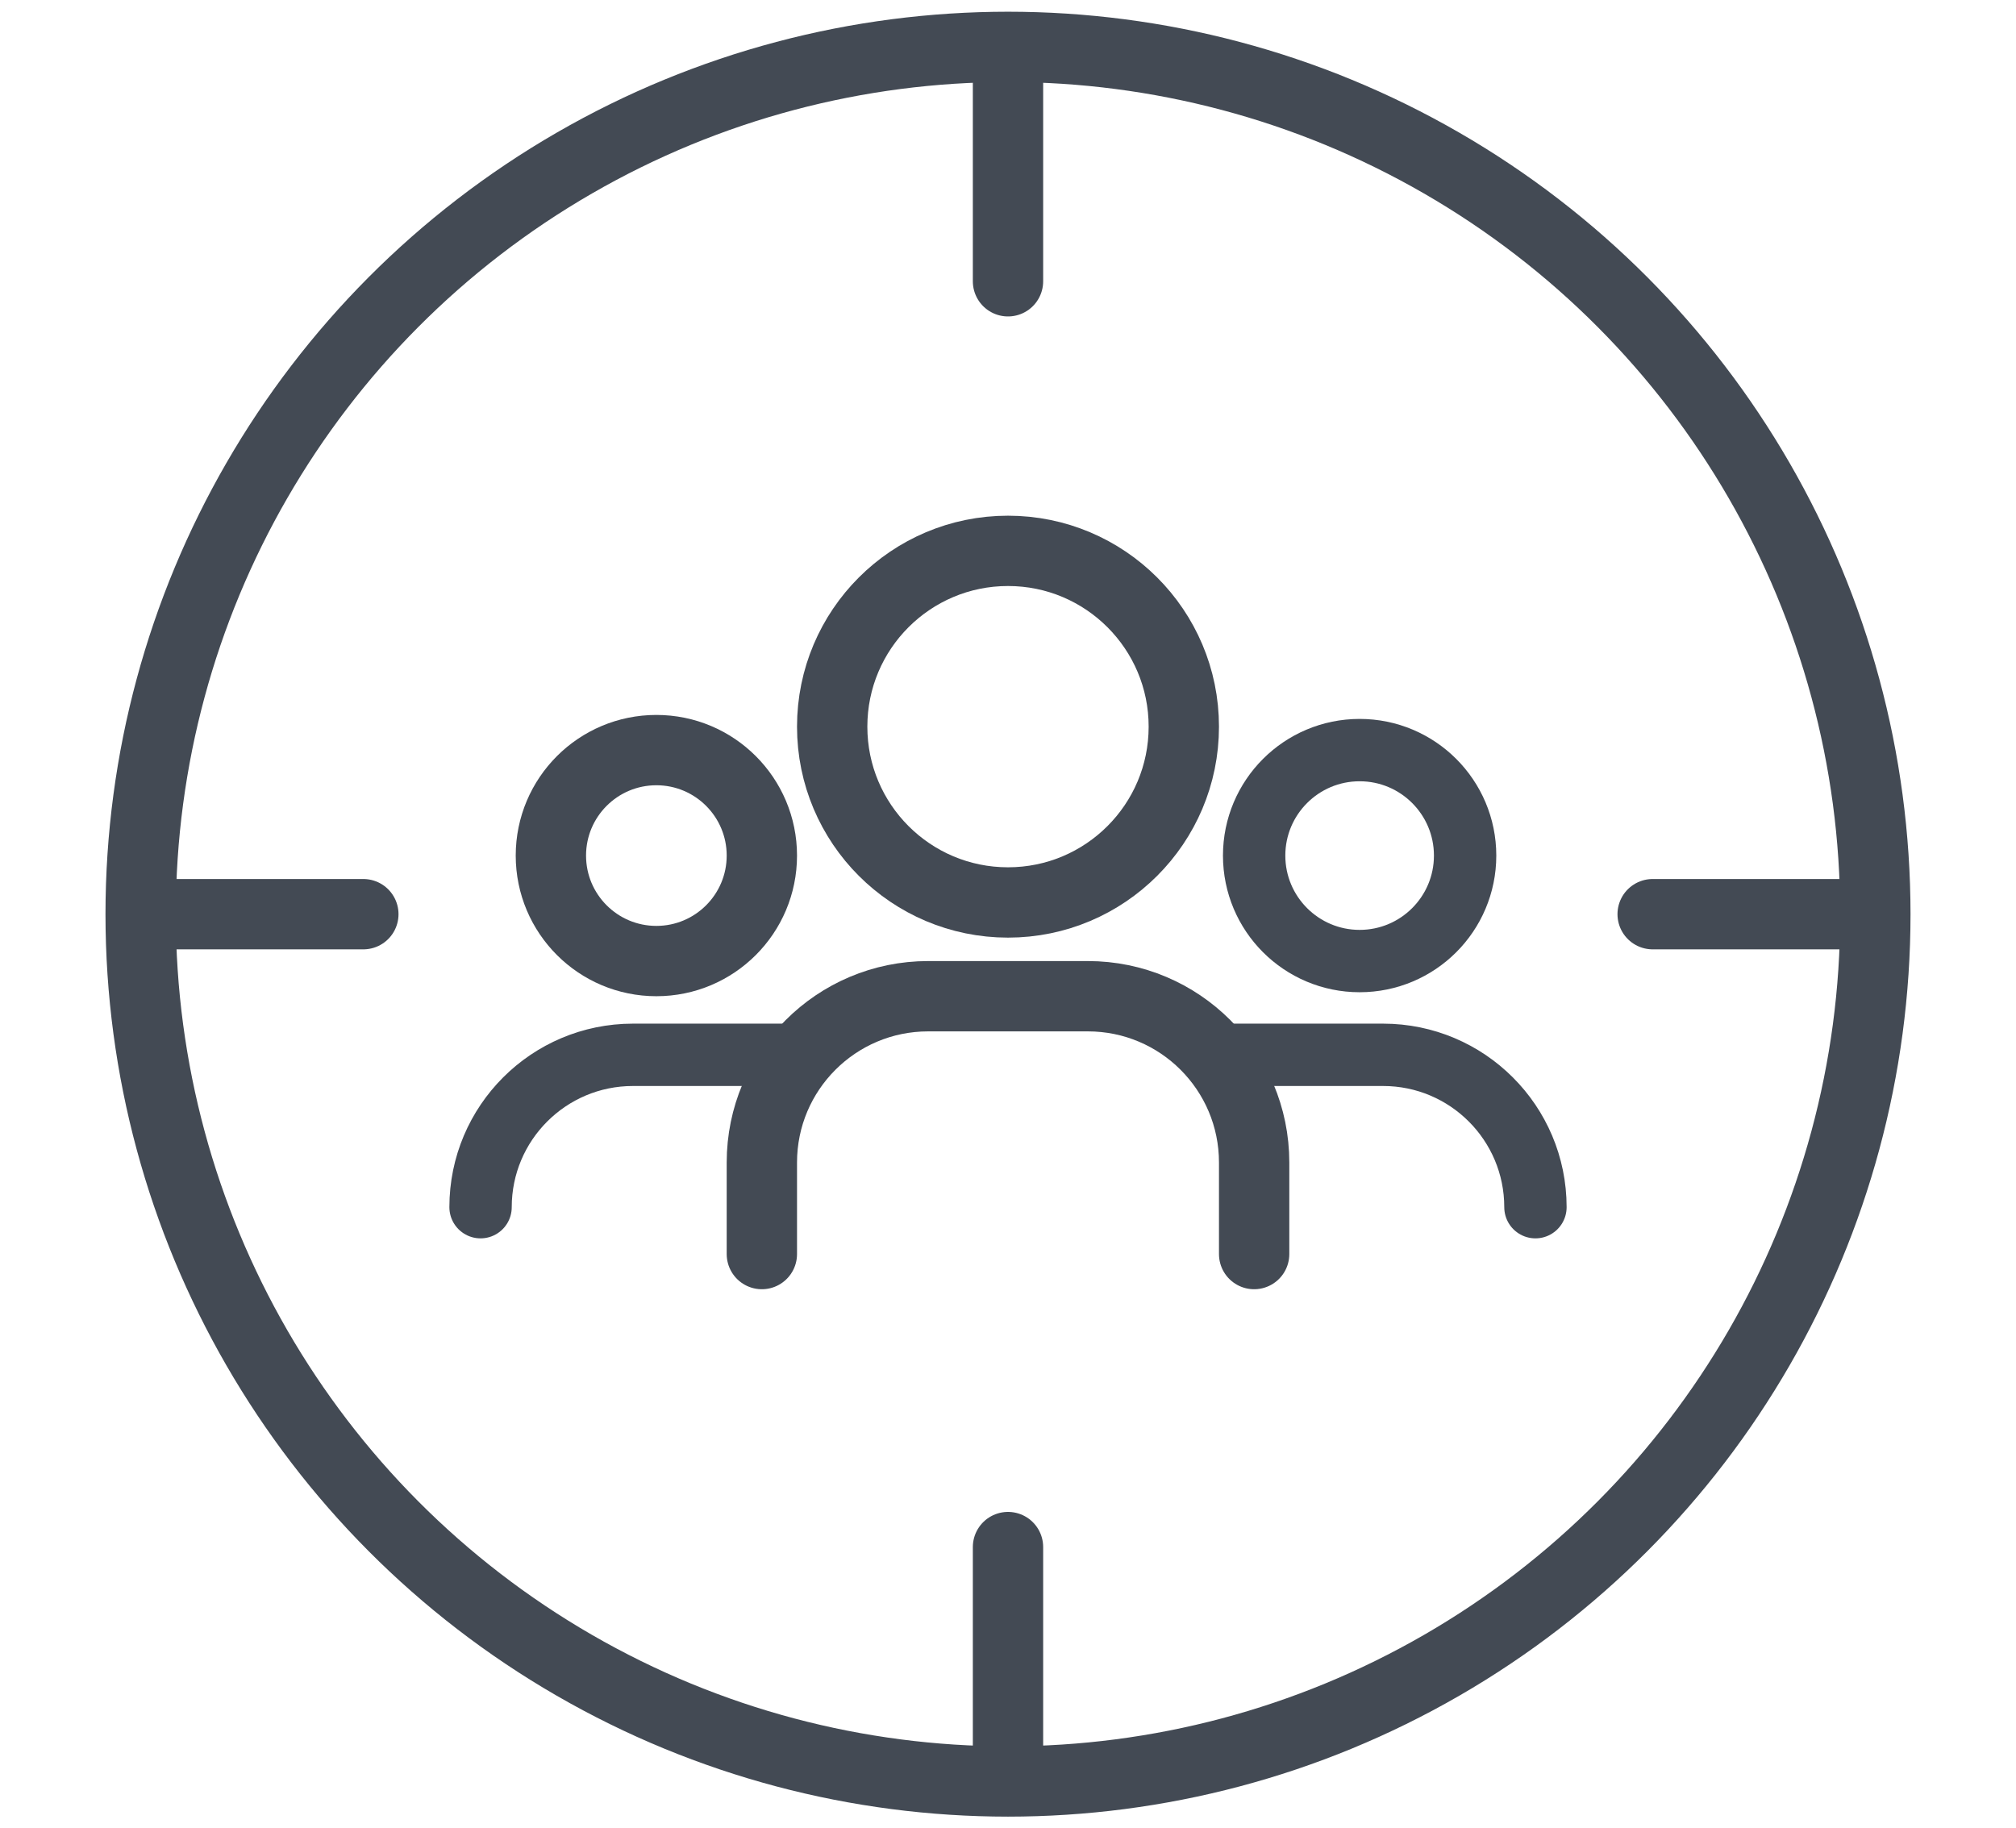 <?xml version="1.0" encoding="UTF-8"?>
<svg width="86px" height="78px" viewBox="0 0 86 78" version="1.1" xmlns="http://www.w3.org/2000/svg" xmlns:xlink="http://www.w3.org/1999/xlink">
    <!-- Generator: Sketch 44.1 (41455) - http://www.bohemiancoding.com/sketch -->
    <title>LeadGen_medium</title>
    <desc>Created with Sketch.</desc>
    <defs></defs>
    <g id="Final" stroke="none" stroke-width="1" fill="none" fill-rule="evenodd">
        <g id="LeadGen_medium" stroke="#434A54">
            <circle id="Oval-27" stroke-width="3" stroke-linecap="square" cx="43" cy="39" r="37"></circle>
            <path d="M6.5,39 L15.5,39" id="Line" stroke-width="3" stroke-linecap="round"></path>
            <path d="M70.5,39 L79,39" id="Line-Copy-113" stroke-width="3" stroke-linecap="round"></path>
            <path d="M43,66 L43,75.5" id="Line" stroke-width="3" stroke-linecap="round"></path>
            <path d="M43,2.5 L43,12" id="Line-Copy-114" stroke-width="3" stroke-linecap="round"></path>
            <path d="M32.5,53.5 L32.5,49.594 L32.5,49.594 C32.5,45.676 35.676,42.5 39.594,42.5 L46.406,42.5 L46.406,42.5 C50.324,42.5 53.5,45.676 53.5,49.594 L53.5,53.5" id="Line" stroke-width="3" stroke-linecap="round"></path>
            <circle id="Oval-29" stroke-width="3" stroke-linecap="square" cx="43" cy="31" r="7.5"></circle>
            <path d="M52,45 L59,45 L59,45 C62.59,45 65.5,47.91 65.5,51.5 L65.5,51.5" id="Line" stroke-width="2.66" stroke-linecap="round"></path>
            <path d="M20.5,45 L27.5,45 L27.5,45 C31.09,45 34,47.91 34,51.5 L34,51.5" id="Line-Copy-115" stroke-width="2.66" stroke-linecap="round" transform="translate(27.25, 48.25) scale(-1, 1) translate(-27.25, -48.25) "></path>
            <ellipse id="Oval-29" stroke-width="2.66" stroke-linecap="square" cx="58" cy="36.5" rx="4.5" ry="4.5"></ellipse>
            <ellipse id="Oval-29-Copy" stroke-width="3" stroke-linecap="square" cx="28" cy="36.5" rx="4.5" ry="4.5"></ellipse>
        </g>
    </g>
</svg>
